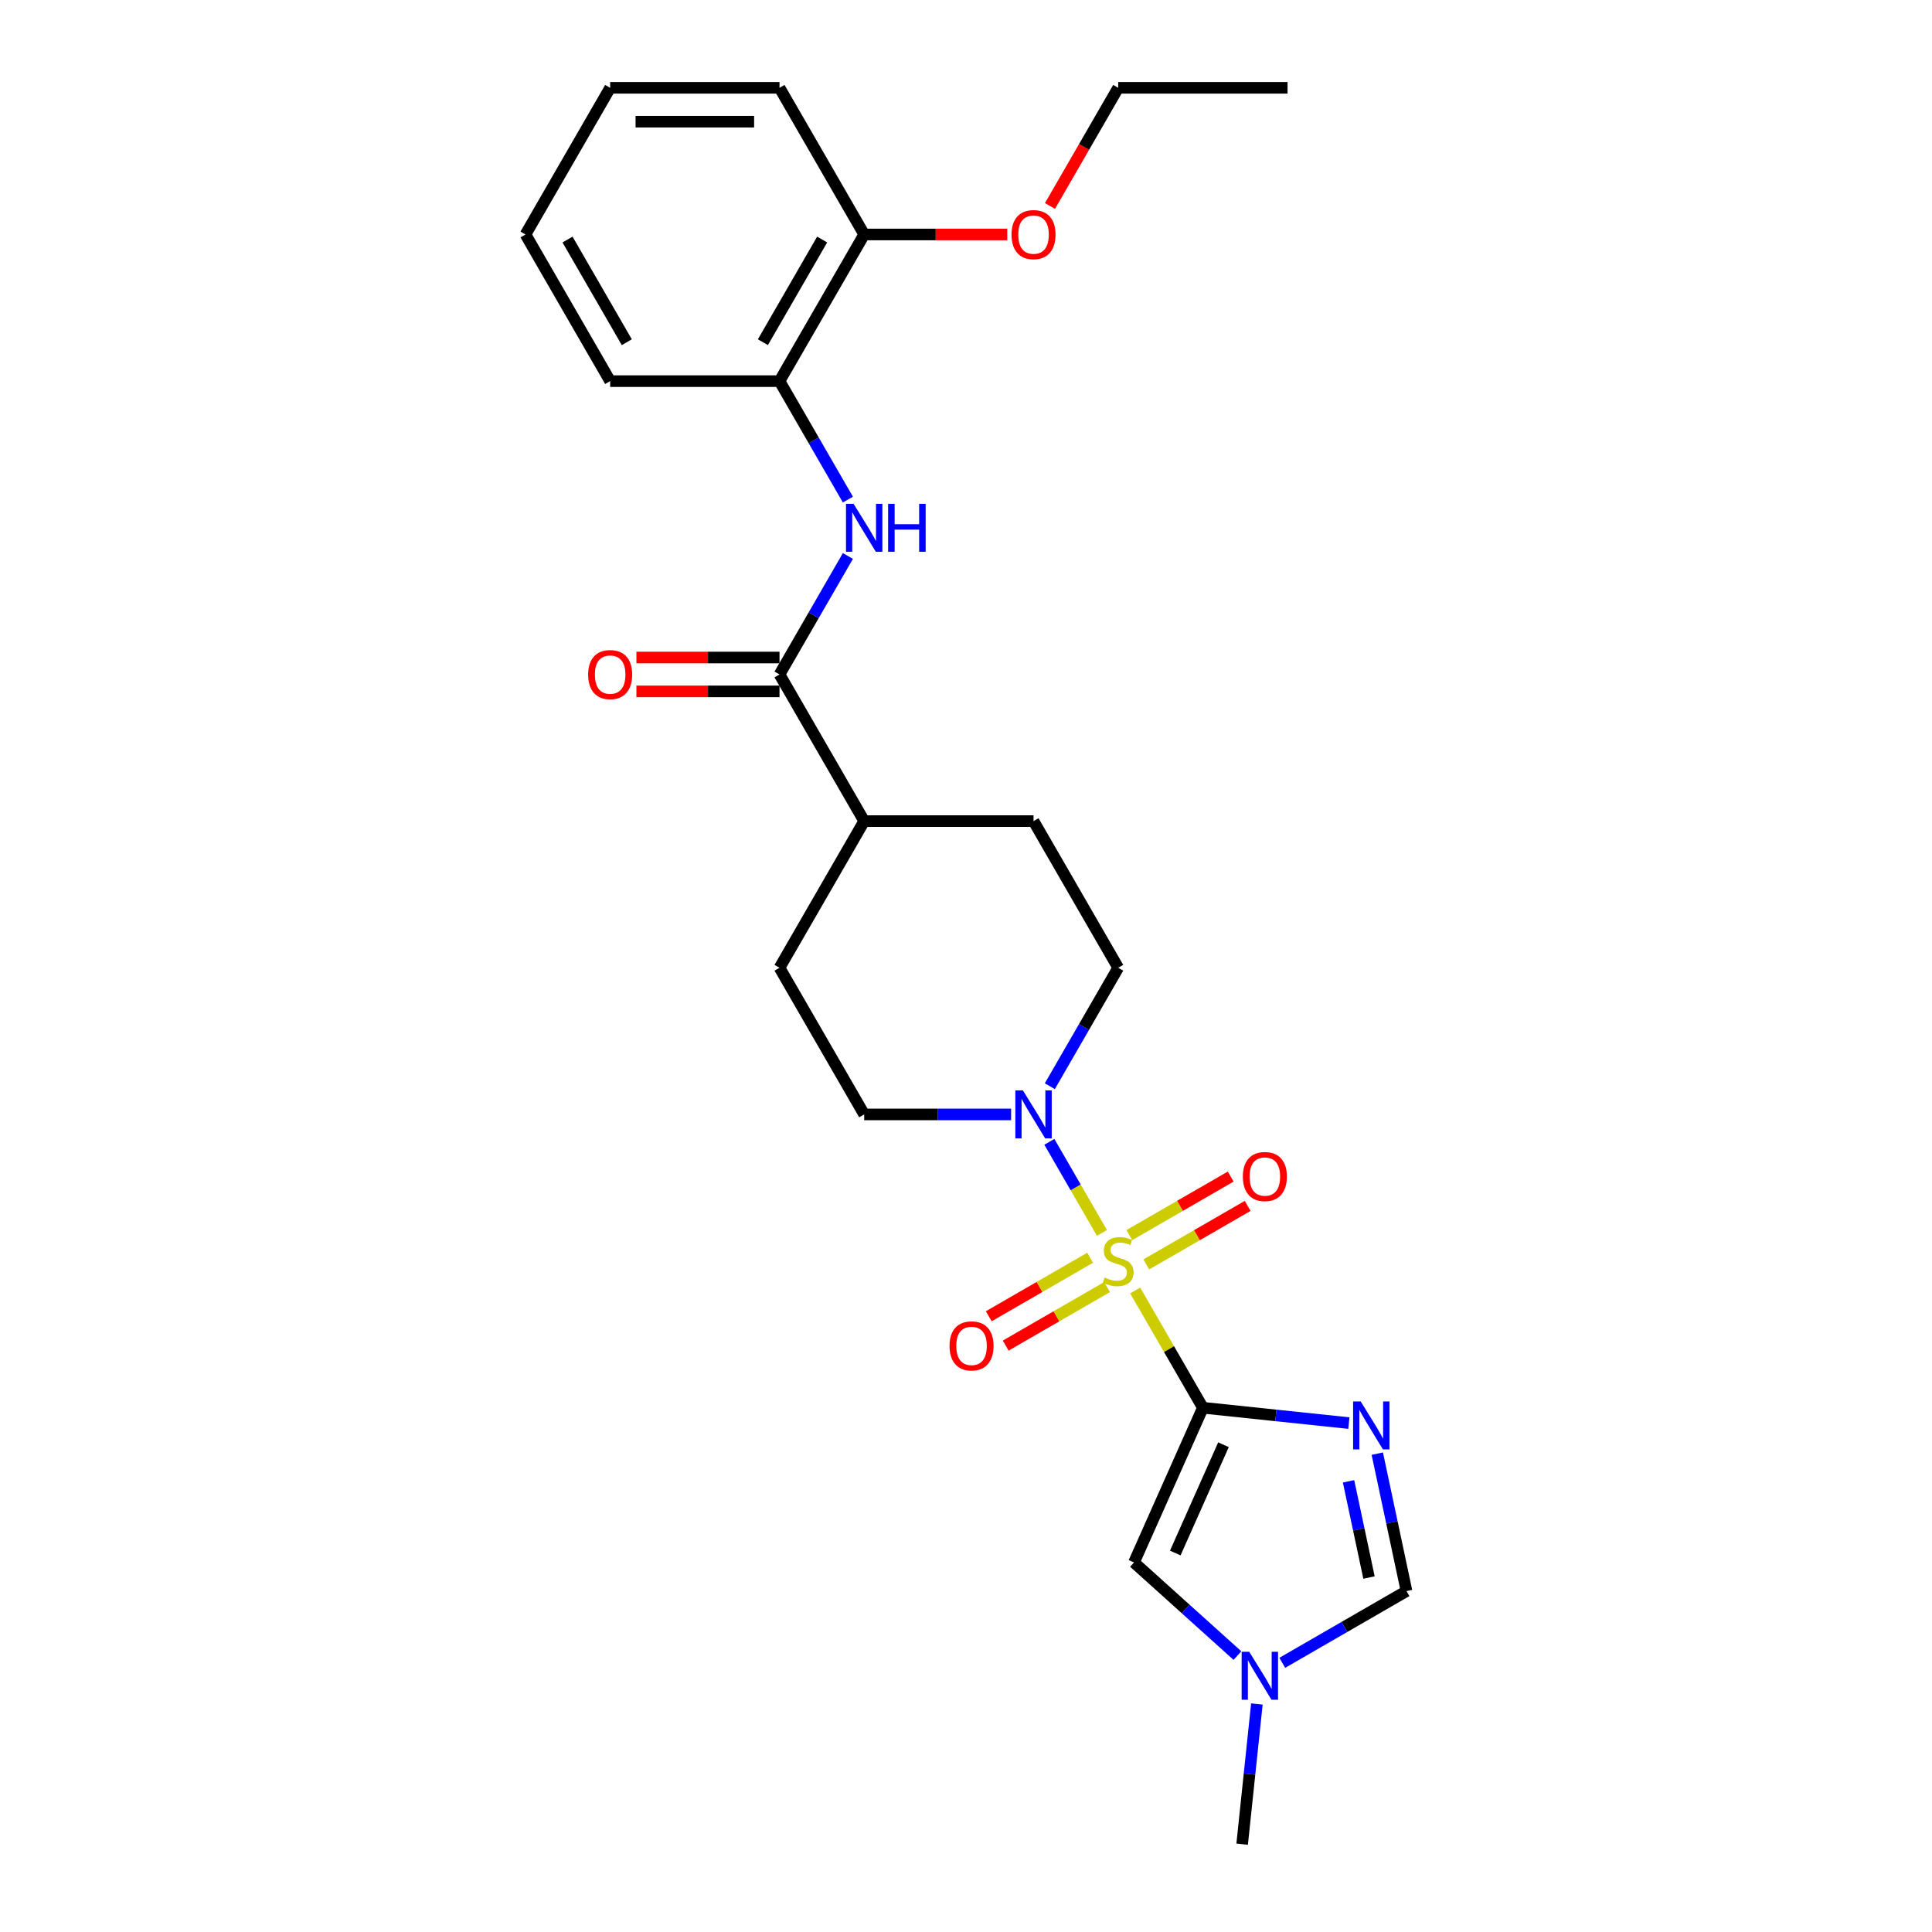 <?xml version='1.0' encoding='iso-8859-1'?>
<svg version='1.1' baseProfile='full'
              xmlns='http://www.w3.org/2000/svg'
                      xmlns:rdkit='http://www.rdkit.org/xml'
                      xmlns:xlink='http://www.w3.org/1999/xlink'
                  xml:space='preserve'
width='1000px' height='1000px' viewBox='0 0 1000 1000'>
<!-- END OF HEADER -->
<rect style='opacity:1.0;fill:#FFFFFF;stroke:none' width='1000' height='1000' x='0' y='0'> </rect>
<path class='bond-0' d='M 587.577,667.969 L 605.092,698.307' style='fill:none;fill-rule:evenodd;stroke:#CCCC00;stroke-width:6px;stroke-linecap:butt;stroke-linejoin:miter;stroke-opacity:1' />
<path class='bond-0' d='M 605.092,698.307 L 622.608,728.645' style='fill:none;fill-rule:evenodd;stroke:#000000;stroke-width:6px;stroke-linecap:butt;stroke-linejoin:miter;stroke-opacity:1' />
<path class='bond-2' d='M 570.371,638.167 L 556.757,614.587' style='fill:none;fill-rule:evenodd;stroke:#CCCC00;stroke-width:6px;stroke-linecap:butt;stroke-linejoin:miter;stroke-opacity:1' />
<path class='bond-2' d='M 556.757,614.587 L 543.143,591.008' style='fill:none;fill-rule:evenodd;stroke:#0000FF;stroke-width:6px;stroke-linecap:butt;stroke-linejoin:miter;stroke-opacity:1' />
<path class='bond-8' d='M 593.314,654.466 L 619.548,639.32' style='fill:none;fill-rule:evenodd;stroke:#CCCC00;stroke-width:6px;stroke-linecap:butt;stroke-linejoin:miter;stroke-opacity:1' />
<path class='bond-8' d='M 619.548,639.32 L 645.781,624.174' style='fill:none;fill-rule:evenodd;stroke:#FF0000;stroke-width:6px;stroke-linecap:butt;stroke-linejoin:miter;stroke-opacity:1' />
<path class='bond-8' d='M 584.549,639.284 L 610.782,624.138' style='fill:none;fill-rule:evenodd;stroke:#CCCC00;stroke-width:6px;stroke-linecap:butt;stroke-linejoin:miter;stroke-opacity:1' />
<path class='bond-8' d='M 610.782,624.138 L 637.016,608.992' style='fill:none;fill-rule:evenodd;stroke:#FF0000;stroke-width:6px;stroke-linecap:butt;stroke-linejoin:miter;stroke-opacity:1' />
<path class='bond-9' d='M 564.248,651.004 L 538.015,666.15' style='fill:none;fill-rule:evenodd;stroke:#CCCC00;stroke-width:6px;stroke-linecap:butt;stroke-linejoin:miter;stroke-opacity:1' />
<path class='bond-9' d='M 538.015,666.15 L 511.782,681.296' style='fill:none;fill-rule:evenodd;stroke:#FF0000;stroke-width:6px;stroke-linecap:butt;stroke-linejoin:miter;stroke-opacity:1' />
<path class='bond-9' d='M 573.014,666.186 L 546.781,681.332' style='fill:none;fill-rule:evenodd;stroke:#CCCC00;stroke-width:6px;stroke-linecap:butt;stroke-linejoin:miter;stroke-opacity:1' />
<path class='bond-9' d='M 546.781,681.332 L 520.547,696.478' style='fill:none;fill-rule:evenodd;stroke:#FF0000;stroke-width:6px;stroke-linecap:butt;stroke-linejoin:miter;stroke-opacity:1' />
<path class='bond-1' d='M 622.608,728.645 L 660.392,732.617' style='fill:none;fill-rule:evenodd;stroke:#000000;stroke-width:6px;stroke-linecap:butt;stroke-linejoin:miter;stroke-opacity:1' />
<path class='bond-1' d='M 660.392,732.617 L 698.176,736.588' style='fill:none;fill-rule:evenodd;stroke:#0000FF;stroke-width:6px;stroke-linecap:butt;stroke-linejoin:miter;stroke-opacity:1' />
<path class='bond-3' d='M 622.608,728.645 L 586.956,808.721' style='fill:none;fill-rule:evenodd;stroke:#000000;stroke-width:6px;stroke-linecap:butt;stroke-linejoin:miter;stroke-opacity:1' />
<path class='bond-3' d='M 633.275,747.787 L 608.319,803.84' style='fill:none;fill-rule:evenodd;stroke:#000000;stroke-width:6px;stroke-linecap:butt;stroke-linejoin:miter;stroke-opacity:1' />
<path class='bond-6' d='M 712.885,752.411 L 720.445,787.978' style='fill:none;fill-rule:evenodd;stroke:#0000FF;stroke-width:6px;stroke-linecap:butt;stroke-linejoin:miter;stroke-opacity:1' />
<path class='bond-6' d='M 720.445,787.978 L 728.006,823.546' style='fill:none;fill-rule:evenodd;stroke:#000000;stroke-width:6px;stroke-linecap:butt;stroke-linejoin:miter;stroke-opacity:1' />
<path class='bond-6' d='M 698.006,766.726 L 703.298,791.623' style='fill:none;fill-rule:evenodd;stroke:#0000FF;stroke-width:6px;stroke-linecap:butt;stroke-linejoin:miter;stroke-opacity:1' />
<path class='bond-6' d='M 703.298,791.623 L 708.59,816.52' style='fill:none;fill-rule:evenodd;stroke:#000000;stroke-width:6px;stroke-linecap:butt;stroke-linejoin:miter;stroke-opacity:1' />
<path class='bond-12' d='M 543.386,562.222 L 561.084,531.569' style='fill:none;fill-rule:evenodd;stroke:#0000FF;stroke-width:6px;stroke-linecap:butt;stroke-linejoin:miter;stroke-opacity:1' />
<path class='bond-12' d='M 561.084,531.569 L 578.781,500.915' style='fill:none;fill-rule:evenodd;stroke:#000000;stroke-width:6px;stroke-linecap:butt;stroke-linejoin:miter;stroke-opacity:1' />
<path class='bond-13' d='M 523.349,576.825 L 485.325,576.825' style='fill:none;fill-rule:evenodd;stroke:#0000FF;stroke-width:6px;stroke-linecap:butt;stroke-linejoin:miter;stroke-opacity:1' />
<path class='bond-13' d='M 485.325,576.825 L 447.301,576.825' style='fill:none;fill-rule:evenodd;stroke:#000000;stroke-width:6px;stroke-linecap:butt;stroke-linejoin:miter;stroke-opacity:1' />
<path class='bond-7' d='M 586.956,808.721 L 613.723,832.822' style='fill:none;fill-rule:evenodd;stroke:#000000;stroke-width:6px;stroke-linecap:butt;stroke-linejoin:miter;stroke-opacity:1' />
<path class='bond-7' d='M 613.723,832.822 L 640.49,856.923' style='fill:none;fill-rule:evenodd;stroke:#0000FF;stroke-width:6px;stroke-linecap:butt;stroke-linejoin:miter;stroke-opacity:1' />
<path class='bond-4' d='M 403.475,349.095 L 447.301,425.005' style='fill:none;fill-rule:evenodd;stroke:#000000;stroke-width:6px;stroke-linecap:butt;stroke-linejoin:miter;stroke-opacity:1' />
<path class='bond-5' d='M 403.475,349.095 L 421.172,318.441' style='fill:none;fill-rule:evenodd;stroke:#000000;stroke-width:6px;stroke-linecap:butt;stroke-linejoin:miter;stroke-opacity:1' />
<path class='bond-5' d='M 421.172,318.441 L 438.87,287.788' style='fill:none;fill-rule:evenodd;stroke:#0000FF;stroke-width:6px;stroke-linecap:butt;stroke-linejoin:miter;stroke-opacity:1' />
<path class='bond-14' d='M 403.475,340.33 L 366.441,340.33' style='fill:none;fill-rule:evenodd;stroke:#000000;stroke-width:6px;stroke-linecap:butt;stroke-linejoin:miter;stroke-opacity:1' />
<path class='bond-14' d='M 366.441,340.33 L 329.407,340.33' style='fill:none;fill-rule:evenodd;stroke:#FF0000;stroke-width:6px;stroke-linecap:butt;stroke-linejoin:miter;stroke-opacity:1' />
<path class='bond-14' d='M 403.475,357.86 L 366.441,357.86' style='fill:none;fill-rule:evenodd;stroke:#000000;stroke-width:6px;stroke-linecap:butt;stroke-linejoin:miter;stroke-opacity:1' />
<path class='bond-14' d='M 366.441,357.86 L 329.407,357.86' style='fill:none;fill-rule:evenodd;stroke:#FF0000;stroke-width:6px;stroke-linecap:butt;stroke-linejoin:miter;stroke-opacity:1' />
<path class='bond-10' d='M 438.87,258.582 L 421.172,227.928' style='fill:none;fill-rule:evenodd;stroke:#0000FF;stroke-width:6px;stroke-linecap:butt;stroke-linejoin:miter;stroke-opacity:1' />
<path class='bond-10' d='M 421.172,227.928 L 403.475,197.275' style='fill:none;fill-rule:evenodd;stroke:#000000;stroke-width:6px;stroke-linecap:butt;stroke-linejoin:miter;stroke-opacity:1' />
<path class='bond-27' d='M 728.006,823.546 L 695.853,842.109' style='fill:none;fill-rule:evenodd;stroke:#000000;stroke-width:6px;stroke-linecap:butt;stroke-linejoin:miter;stroke-opacity:1' />
<path class='bond-27' d='M 695.853,842.109 L 663.701,860.672' style='fill:none;fill-rule:evenodd;stroke:#0000FF;stroke-width:6px;stroke-linecap:butt;stroke-linejoin:miter;stroke-opacity:1' />
<path class='bond-19' d='M 650.561,881.975 L 646.747,918.26' style='fill:none;fill-rule:evenodd;stroke:#0000FF;stroke-width:6px;stroke-linecap:butt;stroke-linejoin:miter;stroke-opacity:1' />
<path class='bond-19' d='M 646.747,918.26 L 642.933,954.545' style='fill:none;fill-rule:evenodd;stroke:#000000;stroke-width:6px;stroke-linecap:butt;stroke-linejoin:miter;stroke-opacity:1' />
<path class='bond-15' d='M 403.475,197.275 L 447.301,121.365' style='fill:none;fill-rule:evenodd;stroke:#000000;stroke-width:6px;stroke-linecap:butt;stroke-linejoin:miter;stroke-opacity:1' />
<path class='bond-15' d='M 394.867,177.123 L 425.545,123.986' style='fill:none;fill-rule:evenodd;stroke:#000000;stroke-width:6px;stroke-linecap:butt;stroke-linejoin:miter;stroke-opacity:1' />
<path class='bond-20' d='M 403.475,197.275 L 315.821,197.275' style='fill:none;fill-rule:evenodd;stroke:#000000;stroke-width:6px;stroke-linecap:butt;stroke-linejoin:miter;stroke-opacity:1' />
<path class='bond-11' d='M 447.301,425.005 L 403.475,500.915' style='fill:none;fill-rule:evenodd;stroke:#000000;stroke-width:6px;stroke-linecap:butt;stroke-linejoin:miter;stroke-opacity:1' />
<path class='bond-26' d='M 447.301,425.005 L 534.955,425.005' style='fill:none;fill-rule:evenodd;stroke:#000000;stroke-width:6px;stroke-linecap:butt;stroke-linejoin:miter;stroke-opacity:1' />
<path class='bond-16' d='M 578.781,500.915 L 534.955,425.005' style='fill:none;fill-rule:evenodd;stroke:#000000;stroke-width:6px;stroke-linecap:butt;stroke-linejoin:miter;stroke-opacity:1' />
<path class='bond-17' d='M 447.301,576.825 L 403.475,500.915' style='fill:none;fill-rule:evenodd;stroke:#000000;stroke-width:6px;stroke-linecap:butt;stroke-linejoin:miter;stroke-opacity:1' />
<path class='bond-18' d='M 447.301,121.365 L 484.335,121.365' style='fill:none;fill-rule:evenodd;stroke:#000000;stroke-width:6px;stroke-linecap:butt;stroke-linejoin:miter;stroke-opacity:1' />
<path class='bond-18' d='M 484.335,121.365 L 521.368,121.365' style='fill:none;fill-rule:evenodd;stroke:#FF0000;stroke-width:6px;stroke-linecap:butt;stroke-linejoin:miter;stroke-opacity:1' />
<path class='bond-21' d='M 447.301,121.365 L 403.475,45.455' style='fill:none;fill-rule:evenodd;stroke:#000000;stroke-width:6px;stroke-linecap:butt;stroke-linejoin:miter;stroke-opacity:1' />
<path class='bond-22' d='M 543.467,106.621 L 561.124,76.038' style='fill:none;fill-rule:evenodd;stroke:#FF0000;stroke-width:6px;stroke-linecap:butt;stroke-linejoin:miter;stroke-opacity:1' />
<path class='bond-22' d='M 561.124,76.038 L 578.781,45.455' style='fill:none;fill-rule:evenodd;stroke:#000000;stroke-width:6px;stroke-linecap:butt;stroke-linejoin:miter;stroke-opacity:1' />
<path class='bond-24' d='M 315.821,197.275 L 271.994,121.365' style='fill:none;fill-rule:evenodd;stroke:#000000;stroke-width:6px;stroke-linecap:butt;stroke-linejoin:miter;stroke-opacity:1' />
<path class='bond-24' d='M 324.429,177.123 L 293.75,123.986' style='fill:none;fill-rule:evenodd;stroke:#000000;stroke-width:6px;stroke-linecap:butt;stroke-linejoin:miter;stroke-opacity:1' />
<path class='bond-28' d='M 403.475,45.455 L 315.821,45.455' style='fill:none;fill-rule:evenodd;stroke:#000000;stroke-width:6px;stroke-linecap:butt;stroke-linejoin:miter;stroke-opacity:1' />
<path class='bond-28' d='M 390.327,62.985 L 328.969,62.985' style='fill:none;fill-rule:evenodd;stroke:#000000;stroke-width:6px;stroke-linecap:butt;stroke-linejoin:miter;stroke-opacity:1' />
<path class='bond-23' d='M 578.781,45.455 L 666.435,45.455' style='fill:none;fill-rule:evenodd;stroke:#000000;stroke-width:6px;stroke-linecap:butt;stroke-linejoin:miter;stroke-opacity:1' />
<path class='bond-25' d='M 271.994,121.365 L 315.821,45.455' style='fill:none;fill-rule:evenodd;stroke:#000000;stroke-width:6px;stroke-linecap:butt;stroke-linejoin:miter;stroke-opacity:1' />
<path  class='atom-0' d='M 571.769 661.255
Q 572.05 661.36, 573.207 661.851
Q 574.364 662.342, 575.626 662.658
Q 576.923 662.938, 578.185 662.938
Q 580.534 662.938, 581.902 661.816
Q 583.269 660.659, 583.269 658.661
Q 583.269 657.293, 582.568 656.452
Q 581.902 655.61, 580.85 655.154
Q 579.798 654.699, 578.045 654.173
Q 575.836 653.507, 574.504 652.875
Q 573.207 652.244, 572.26 650.912
Q 571.348 649.58, 571.348 647.336
Q 571.348 644.215, 573.452 642.287
Q 575.591 640.359, 579.798 640.359
Q 582.673 640.359, 585.934 641.726
L 585.128 644.426
Q 582.147 643.198, 579.903 643.198
Q 577.484 643.198, 576.152 644.215
Q 574.819 645.197, 574.855 646.915
Q 574.855 648.247, 575.521 649.054
Q 576.222 649.86, 577.204 650.316
Q 578.22 650.772, 579.903 651.298
Q 582.147 651.999, 583.48 652.7
Q 584.812 653.401, 585.759 654.839
Q 586.74 656.241, 586.74 658.661
Q 586.74 662.097, 584.426 663.955
Q 582.147 665.778, 578.326 665.778
Q 576.117 665.778, 574.434 665.287
Q 572.786 664.831, 570.822 664.025
L 571.769 661.255
' fill='#CCCC00'/>
<path  class='atom-2' d='M 704.294 725.396
L 712.428 738.544
Q 713.235 739.841, 714.532 742.19
Q 715.829 744.539, 715.9 744.68
L 715.9 725.396
L 719.195 725.396
L 719.195 750.219
L 715.794 750.219
L 707.064 735.844
Q 706.047 734.161, 704.96 732.233
Q 703.909 730.304, 703.593 729.708
L 703.593 750.219
L 700.367 750.219
L 700.367 725.396
L 704.294 725.396
' fill='#0000FF'/>
<path  class='atom-3' d='M 529.468 564.413
L 537.602 577.561
Q 538.408 578.859, 539.706 581.208
Q 541.003 583.557, 541.073 583.697
L 541.073 564.413
L 544.369 564.413
L 544.369 589.237
L 540.968 589.237
L 532.237 574.862
Q 531.221 573.179, 530.134 571.25
Q 529.082 569.322, 528.766 568.726
L 528.766 589.237
L 525.541 589.237
L 525.541 564.413
L 529.468 564.413
' fill='#0000FF'/>
<path  class='atom-6' d='M 441.814 260.773
L 449.948 273.921
Q 450.755 275.218, 452.052 277.567
Q 453.349 279.917, 453.42 280.057
L 453.42 260.773
L 456.715 260.773
L 456.715 285.597
L 453.314 285.597
L 444.584 271.221
Q 443.567 269.538, 442.48 267.61
Q 441.429 265.682, 441.113 265.086
L 441.113 285.597
L 437.887 285.597
L 437.887 260.773
L 441.814 260.773
' fill='#0000FF'/>
<path  class='atom-6' d='M 459.695 260.773
L 463.061 260.773
L 463.061 271.327
L 475.754 271.327
L 475.754 260.773
L 479.119 260.773
L 479.119 285.597
L 475.754 285.597
L 475.754 274.131
L 463.061 274.131
L 463.061 285.597
L 459.695 285.597
L 459.695 260.773
' fill='#0000FF'/>
<path  class='atom-8' d='M 646.608 854.96
L 654.743 868.109
Q 655.549 869.406, 656.846 871.755
Q 658.144 874.104, 658.214 874.244
L 658.214 854.96
L 661.509 854.96
L 661.509 879.784
L 658.108 879.784
L 649.378 865.409
Q 648.361 863.726, 647.275 861.797
Q 646.223 859.869, 645.907 859.273
L 645.907 879.784
L 642.681 879.784
L 642.681 854.96
L 646.608 854.96
' fill='#0000FF'/>
<path  class='atom-9' d='M 643.297 608.979
Q 643.297 603.018, 646.242 599.687
Q 649.187 596.357, 654.691 596.357
Q 660.196 596.357, 663.141 599.687
Q 666.086 603.018, 666.086 608.979
Q 666.086 615.009, 663.106 618.445
Q 660.126 621.846, 654.691 621.846
Q 649.222 621.846, 646.242 618.445
Q 643.297 615.044, 643.297 608.979
M 654.691 619.041
Q 658.478 619.041, 660.512 616.517
Q 662.58 613.957, 662.58 608.979
Q 662.58 604.105, 660.512 601.651
Q 658.478 599.161, 654.691 599.161
Q 650.905 599.161, 648.836 601.616
Q 646.803 604.07, 646.803 608.979
Q 646.803 613.992, 648.836 616.517
Q 650.905 619.041, 654.691 619.041
' fill='#FF0000'/>
<path  class='atom-10' d='M 491.476 696.632
Q 491.476 690.672, 494.422 687.341
Q 497.367 684.01, 502.871 684.01
Q 508.376 684.01, 511.321 687.341
Q 514.266 690.672, 514.266 696.632
Q 514.266 702.663, 511.286 706.099
Q 508.306 709.5, 502.871 709.5
Q 497.402 709.5, 494.422 706.099
Q 491.476 702.698, 491.476 696.632
M 502.871 706.695
Q 506.658 706.695, 508.692 704.17
Q 510.76 701.611, 510.76 696.632
Q 510.76 691.758, 508.692 689.304
Q 506.658 686.815, 502.871 686.815
Q 499.085 686.815, 497.016 689.269
Q 494.983 691.723, 494.983 696.632
Q 494.983 701.646, 497.016 704.17
Q 499.085 706.695, 502.871 706.695
' fill='#FF0000'/>
<path  class='atom-15' d='M 304.426 349.165
Q 304.426 343.205, 307.371 339.874
Q 310.317 336.543, 315.821 336.543
Q 321.326 336.543, 324.271 339.874
Q 327.216 343.205, 327.216 349.165
Q 327.216 355.196, 324.236 358.632
Q 321.256 362.033, 315.821 362.033
Q 310.352 362.033, 307.371 358.632
Q 304.426 355.231, 304.426 349.165
M 315.821 359.228
Q 319.608 359.228, 321.641 356.703
Q 323.71 354.144, 323.71 349.165
Q 323.71 344.291, 321.641 341.837
Q 319.608 339.348, 315.821 339.348
Q 312.035 339.348, 309.966 341.802
Q 307.932 344.256, 307.932 349.165
Q 307.932 354.179, 309.966 356.703
Q 312.035 359.228, 315.821 359.228
' fill='#FF0000'/>
<path  class='atom-19' d='M 523.56 121.435
Q 523.56 115.474, 526.505 112.143
Q 529.45 108.813, 534.955 108.813
Q 540.459 108.813, 543.404 112.143
Q 546.35 115.474, 546.35 121.435
Q 546.35 127.465, 543.369 130.901
Q 540.389 134.302, 534.955 134.302
Q 529.485 134.302, 526.505 130.901
Q 523.56 127.5, 523.56 121.435
M 534.955 131.497
Q 538.741 131.497, 540.775 128.973
Q 542.844 126.413, 542.844 121.435
Q 542.844 116.561, 540.775 114.107
Q 538.741 111.618, 534.955 111.618
Q 531.168 111.618, 529.099 114.072
Q 527.066 116.526, 527.066 121.435
Q 527.066 126.449, 529.099 128.973
Q 531.168 131.497, 534.955 131.497
' fill='#FF0000'/>
</svg>
